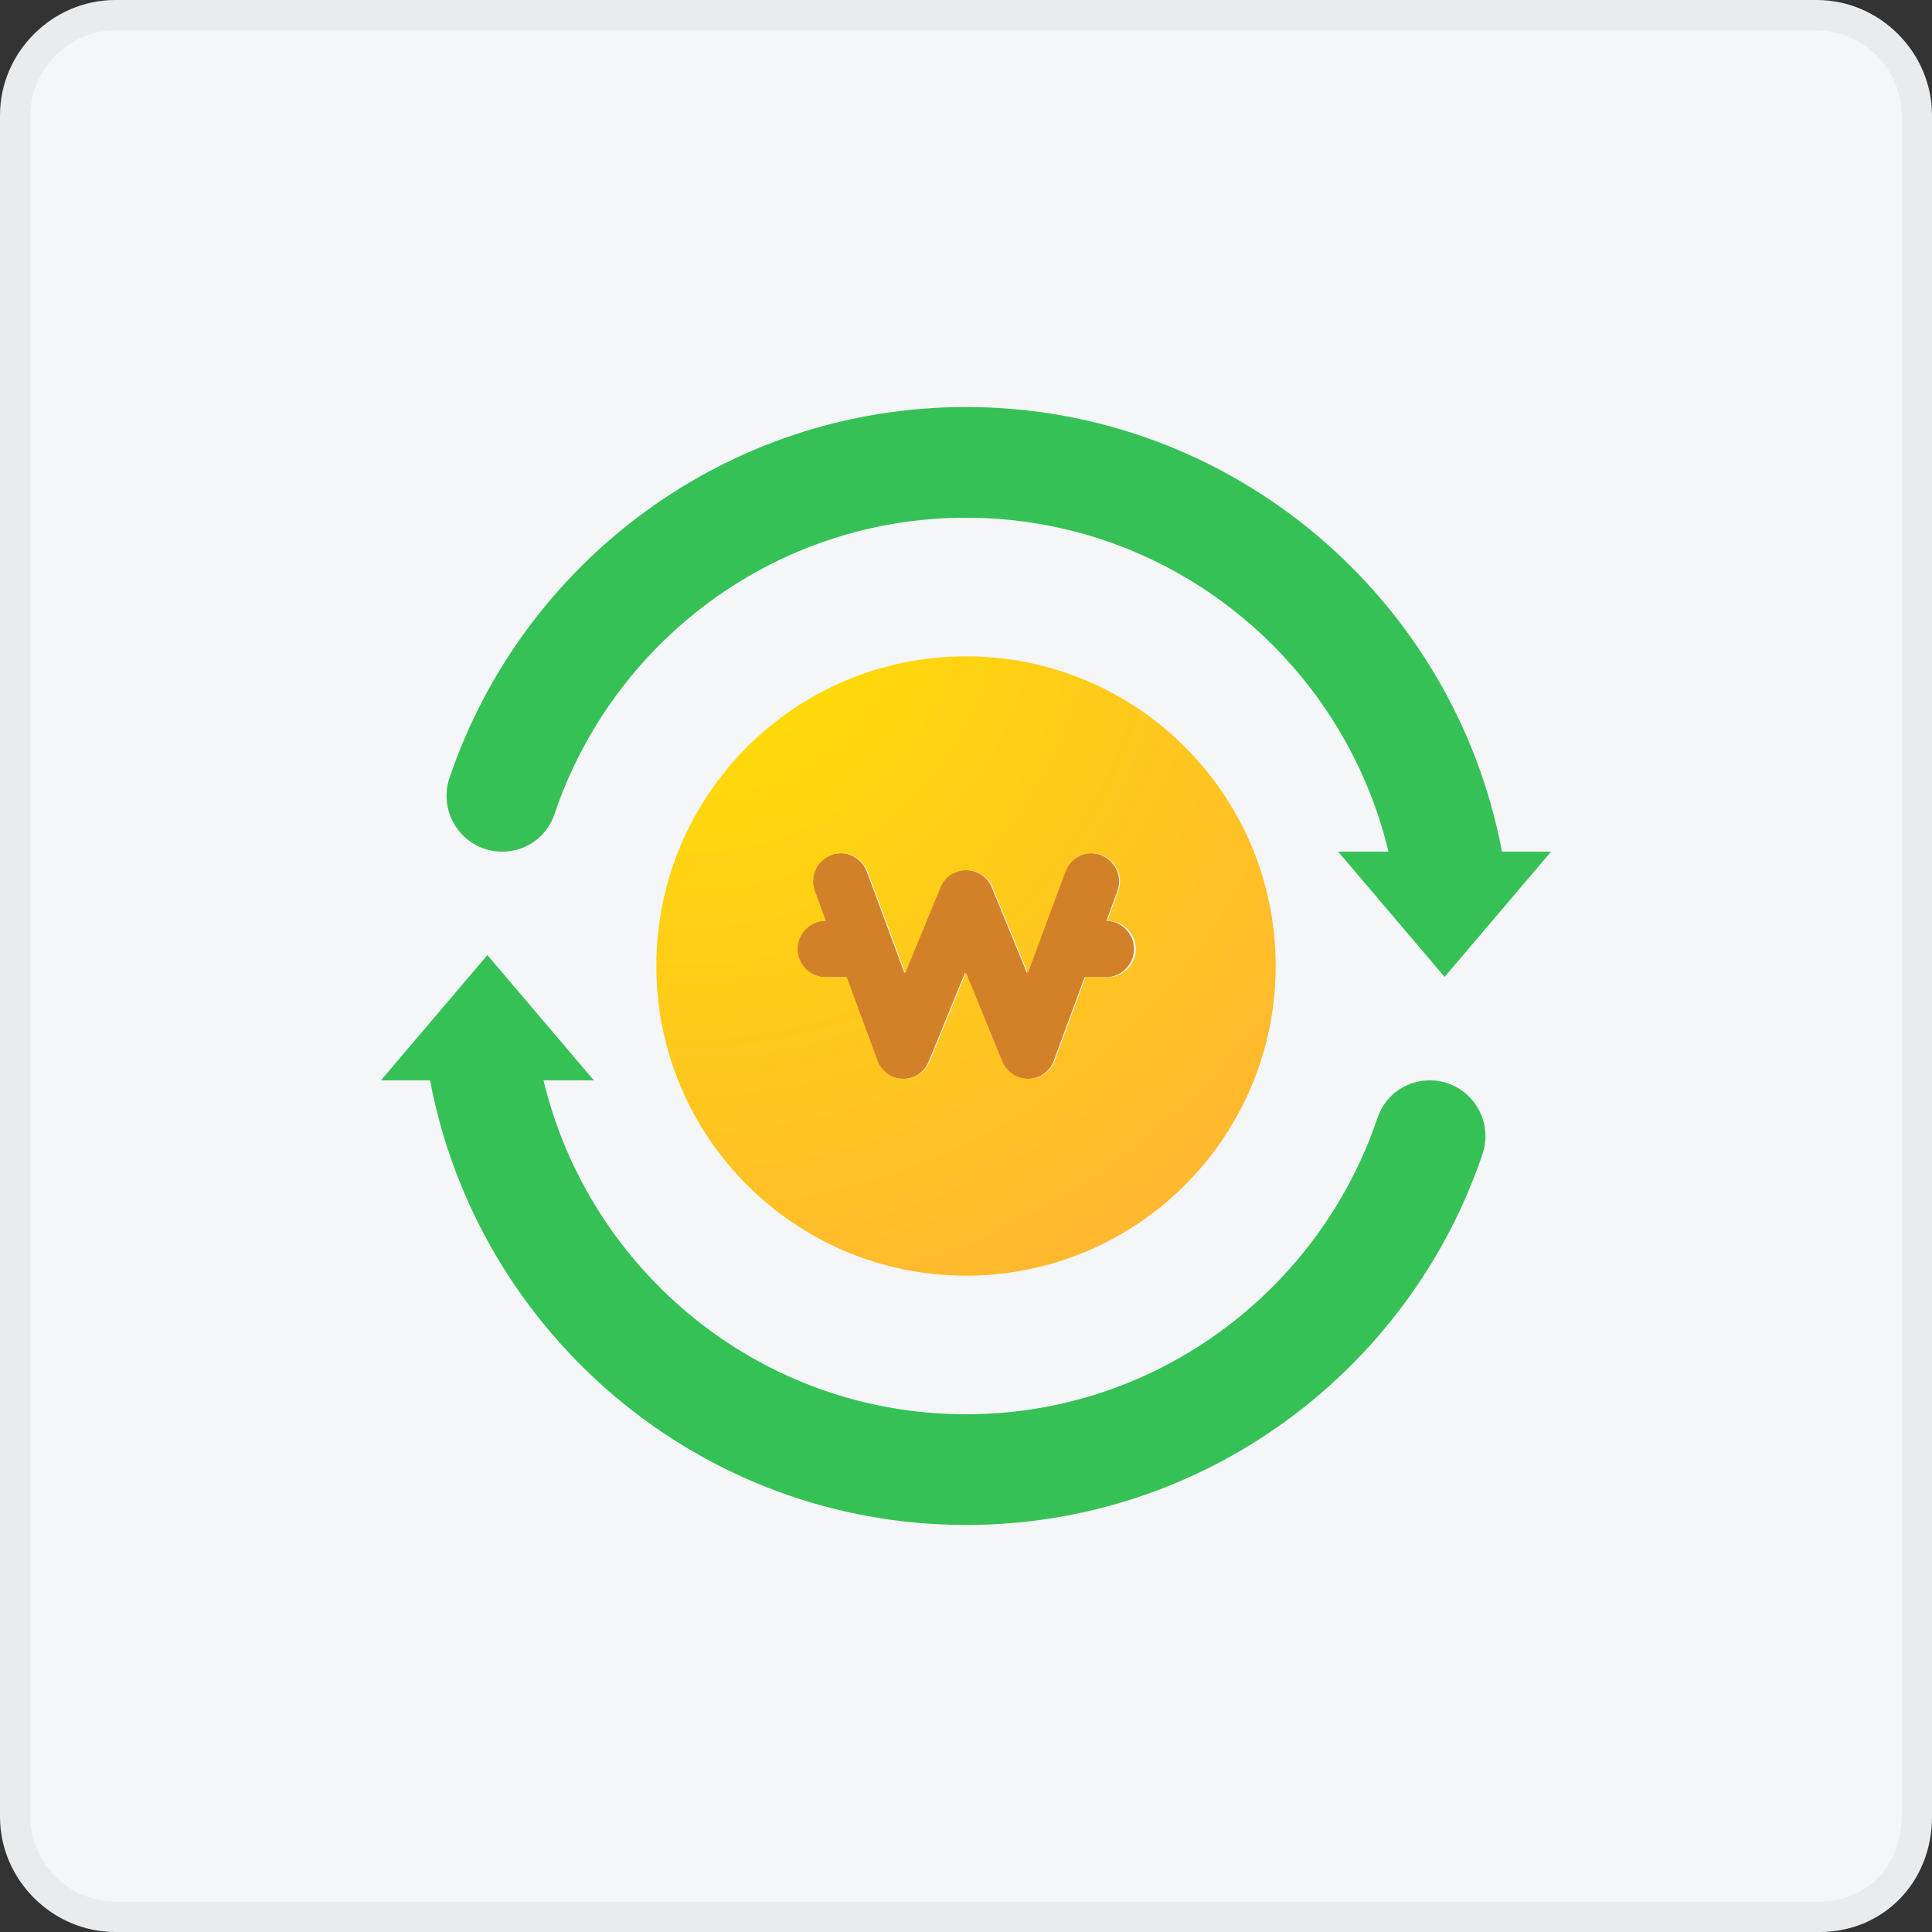 <?xml version="1.0" encoding="UTF-8"?>
<svg id="_레이어_2" data-name="레이어_2" xmlns="http://www.w3.org/2000/svg" xmlns:xlink="http://www.w3.org/1999/xlink" viewBox="0 0 63.7 63.7">
  <rect x="0" y="0" width="63.7" height="63.7" fill="#333333" stroke="none"/>
  <defs>
    <style>
      .cls-1 {
        fill: #f5f6f7;
        stroke: #e9ebed;
        stroke-miterlimit: 10;
      }

      .cls-2 {
        fill: #36c157;
      }

      .cls-3 {
        fill: url(#_무제_그라디언트_417);
      }

      .cls-4 {
        fill: #d38129;
      }
    </style>
    <radialGradient id="_무제_그라디언트_417" data-name="무제 그라디언트 417" cx="22.86" cy="19.23" fx="22.86" fy="19.23" r="38.63" gradientUnits="userSpaceOnUse">
      <stop offset="0" stop-color="#ffe200"/>
      <stop offset="1" stop-color="#ffa348"/>
    </radialGradient>
  </defs>
  <g id="_레이어_1-2" data-name="레이어_1">
    <g>
      <path class="cls-1" d="M60,63.2H3.8c-1.8,0-3.3-1.5-3.3-3.3V3.8C.5,2,2,.5,3.8.5h56.1c1.8,0,3.3,1.5,3.3,3.3v56.1c0,1.9-1.4,3.3-3.2,3.3Z"/>
      <g>
        <g>
          <path class="cls-2" d="M47.14,35.62c-.78,0-1.47.49-1.72,1.23-1.91,5.67-7.26,9.78-13.57,9.78-6.76,0-12.42-4.71-13.93-11.01h1.66l-3.51-4.13-3.51,4.13h1.62c1.57,8.33,8.89,14.66,17.67,14.66,7.91,0,14.63-5.13,17.03-12.23.4-1.19-.48-2.43-1.74-2.43Z"/>
          <path class="cls-2" d="M49.52,28.08c-1.56-8.33-8.89-14.66-17.67-14.66-7.91,0-14.63,5.13-17.03,12.23-.4,1.19.48,2.43,1.74,2.43.78,0,1.47-.49,1.72-1.23,1.91-5.68,7.26-9.78,13.57-9.78,6.76,0,12.42,4.71,13.93,11.01h-1.66l3.51,4.13,3.51-4.13h-1.62Z"/>
        </g>
        <path class="cls-4" d="M36.49,30.36h-.01l.36-.98c.18-.48-.07-1.01-.55-1.19-.48-.18-1.01.07-1.19.55l-1.24,3.34-1.16-2.82c-.14-.35-.48-.57-.86-.57s-.72.23-.86.57l-1.16,2.82-1.24-3.34c-.18-.48-.71-.73-1.19-.55-.48.18-.73.71-.55,1.19l.36.98h0c-.51,0-.93.42-.93.93s.42.93.93.93h.69l1.01,2.74c.13.36.47.6.85.61.39.02.73-.22.87-.57l1.2-2.93,1.2,2.93c.14.35.48.57.86.57,0,0,.01,0,.02,0,.38,0,.72-.25.85-.61l1.01-2.74h.7c.51,0,.93-.42.93-.93s-.42-.93-.93-.93Z"/>
        <path class="cls-3" d="M31.85,21.64c-5.64,0-10.21,4.57-10.21,10.21s4.57,10.21,10.21,10.21,10.21-4.57,10.21-10.21-4.57-10.21-10.21-10.21ZM36.49,32.22h-.7l-1.01,2.74c-.13.36-.47.6-.85.61,0,0-.01,0-.02,0-.38,0-.71-.23-.86-.57l-1.2-2.93-1.2,2.93c-.15.35-.49.59-.87.57-.38,0-.72-.25-.85-.61l-1.01-2.74h-.69c-.51,0-.93-.42-.93-.93s.42-.93.93-.93h0l-.36-.98c-.18-.48.07-1.01.55-1.19.48-.18,1.01.07,1.19.55l1.24,3.34,1.16-2.82c.14-.35.48-.57.86-.57s.72.23.86.57l1.16,2.82,1.24-3.34c.18-.48.71-.73,1.19-.55.48.18.73.71.55,1.19l-.36.98h.01c.51,0,.93.42.93.93s-.42.93-.93.93Z"/>
      </g>
    </g>
  </g>
</svg>